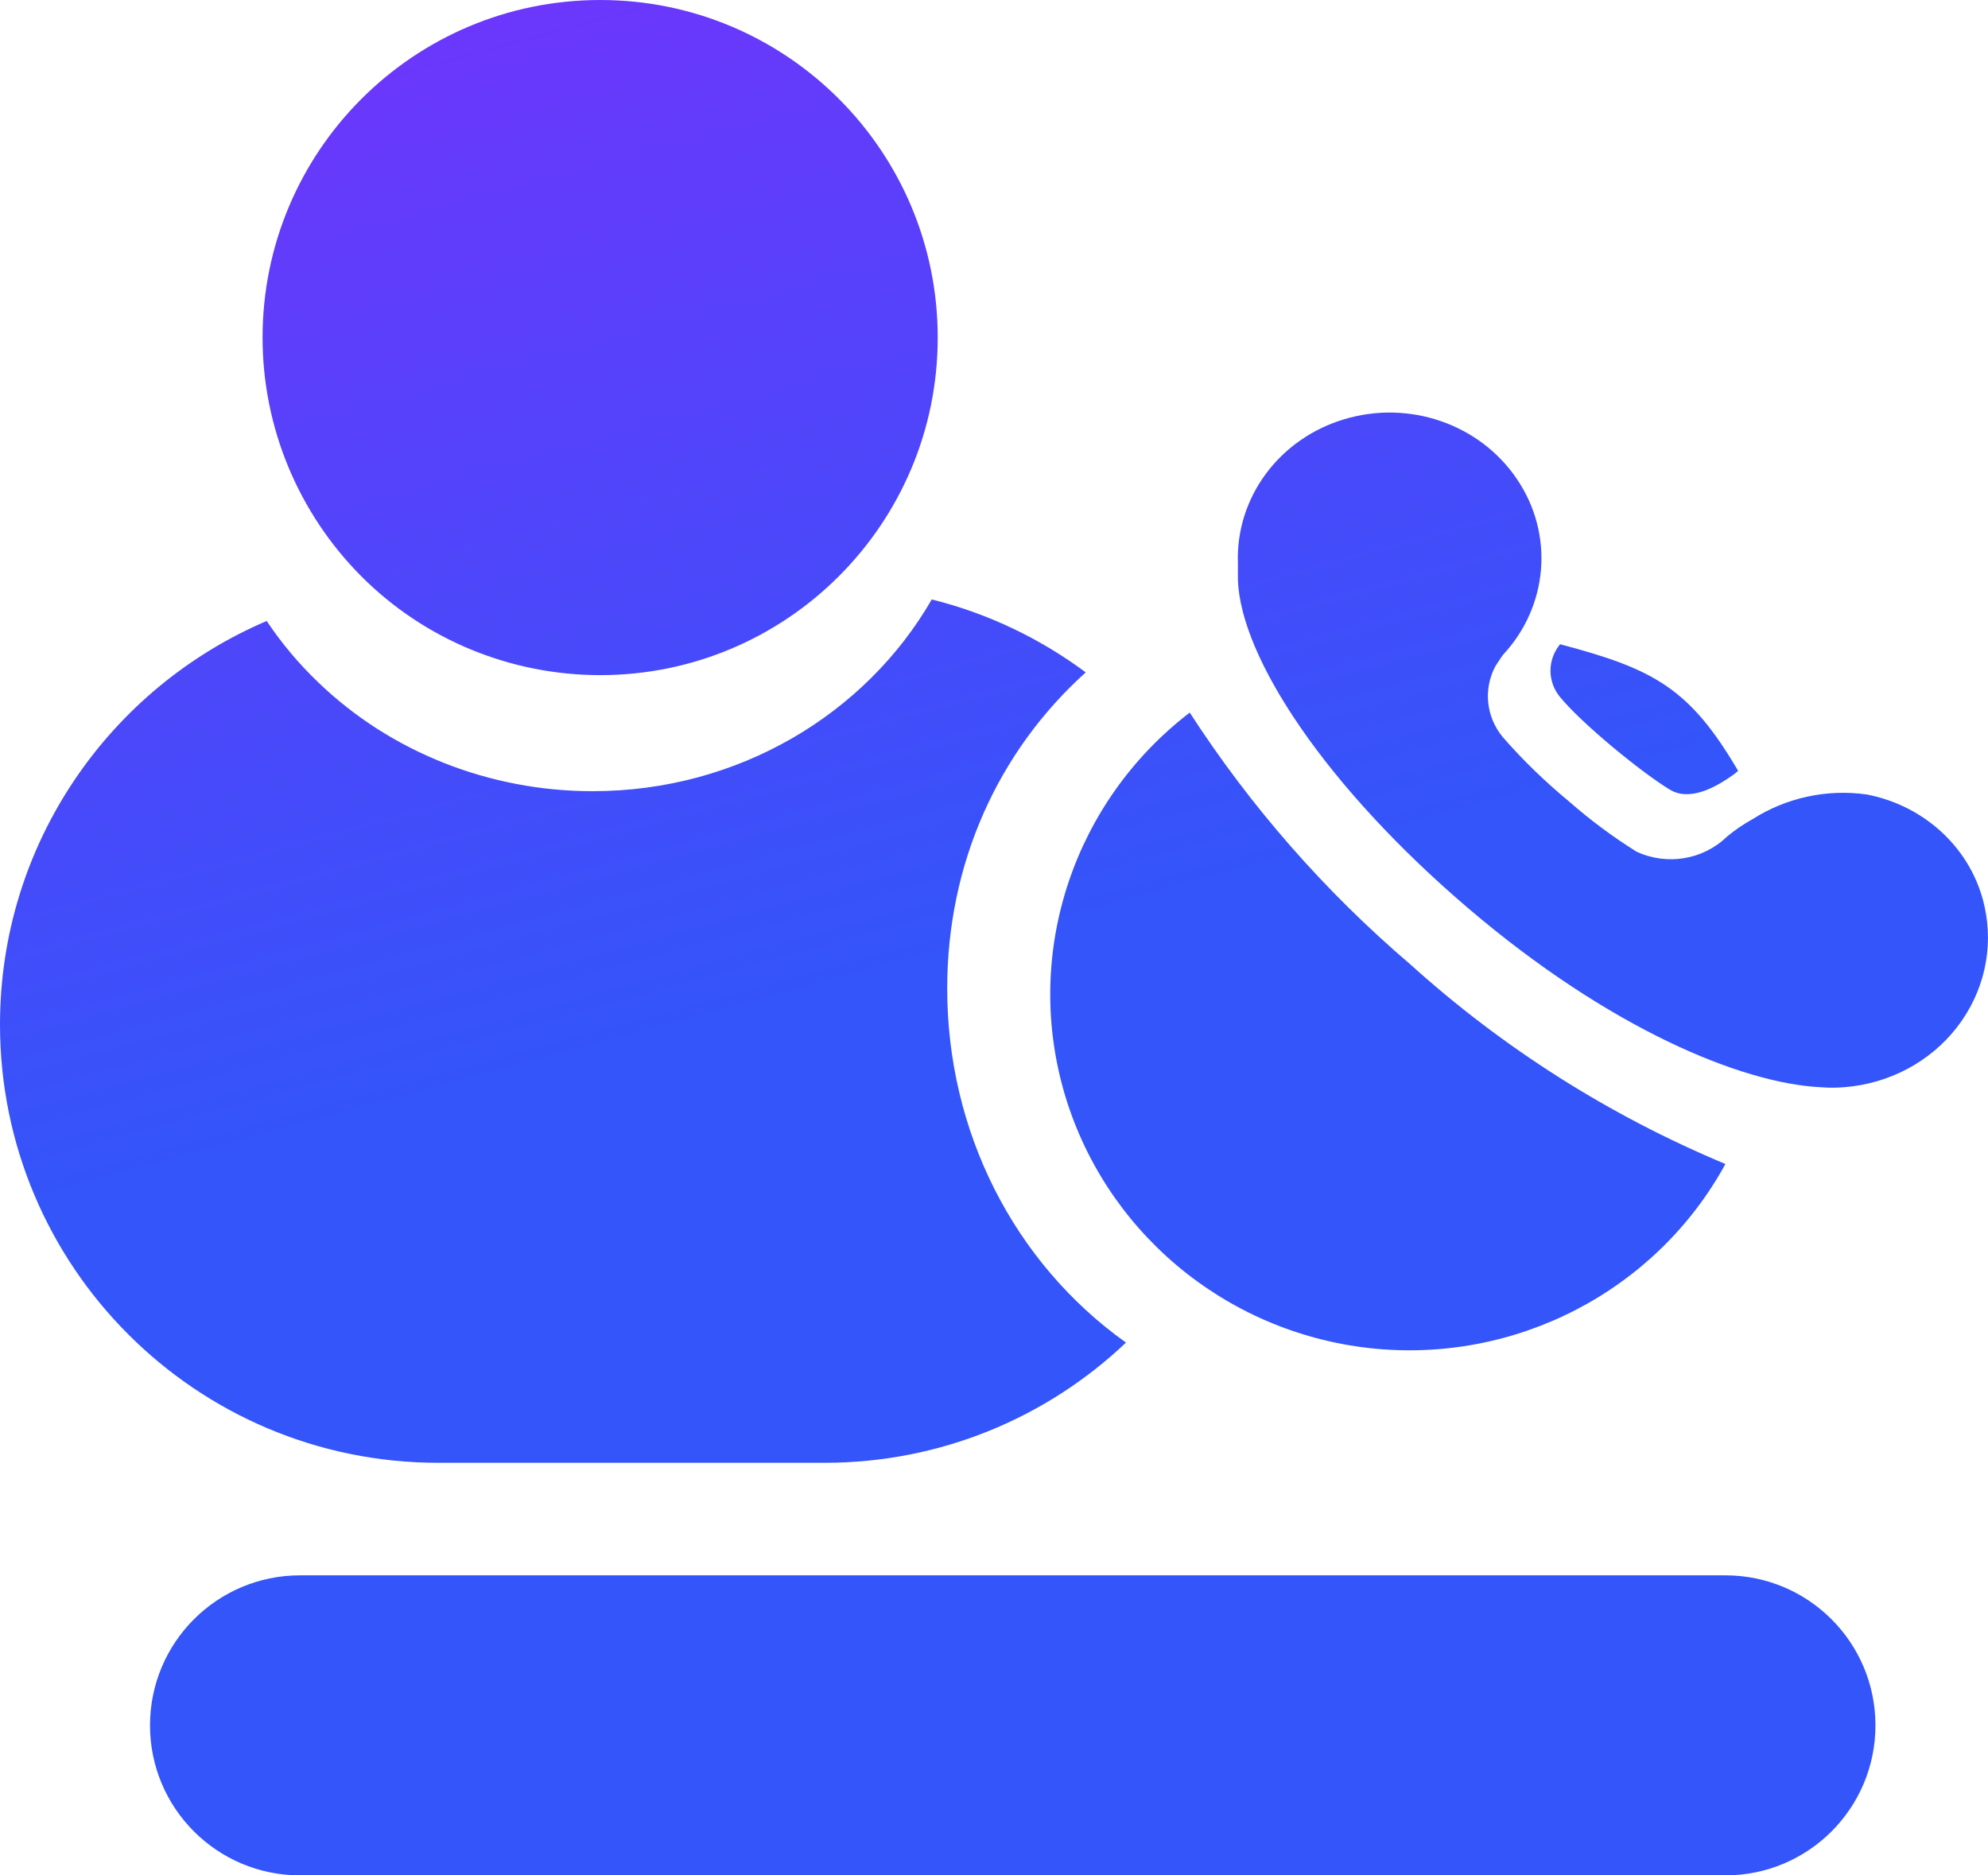 <?xml version="1.0" encoding="UTF-8"?>
<svg width="13px" height="12.264px" viewBox="0 0 13 12.264" version="1.1" xmlns="http://www.w3.org/2000/svg" xmlns:xlink="http://www.w3.org/1999/xlink">
    <title>编组</title>
    <defs>
        <polygon id="path-1" points="0 0 16 0 16 16 0 16"></polygon>
        <linearGradient x1="97.082%" y1="310.2%" x2="0.975%" y2="-18.1%" id="linearGradient-3">
            <stop stop-color="#3355F9" offset="0%"></stop>
            <stop stop-color="#3355F9" offset="76.661%"></stop>
            <stop stop-color="#8429FD" offset="100%"></stop>
        </linearGradient>
    </defs>
    <g id="首页、申请试用" stroke="none" stroke-width="1" fill="none" fill-rule="evenodd">
        <g id="产品菜单栏-service" transform="translate(-976, -104)">
            <g id="编组-3" transform="translate(0, 65.5)">
                <g id="编组-13" transform="translate(970, 32.5)">
                    <g id="椭圆形" transform="translate(4, 4)">
                        <mask id="mask-2" fill="white">
                            <use xlink:href="#path-1"></use>
                        </mask>
                        <g id="蒙版" fill-rule="nonzero"></g>
                        <g id="编组-2" mask="url(#mask-2)" fill="url(#linearGradient-3)" fill-rule="nonzero">
                            <g transform="translate(2, 2)" id="形状结合">
                                <path d="M6.093,3.92 C6.463,4.012 6.804,4.177 7.1,4.397 C6.524,4.916 6.194,5.65 6.194,6.464 C6.194,7.395 6.626,8.254 7.363,8.78 C6.85,9.267 6.156,9.566 5.392,9.566 L2.866,9.566 C1.283,9.566 0,8.283 0,6.7 C0,5.515 0.719,4.498 1.744,4.061 C1.841,4.206 1.954,4.341 2.083,4.464 C2.555,4.918 3.201,5.174 3.875,5.174 C4.83,5.174 5.662,4.668 6.093,3.92 Z M7.78,4.66 C8.178,5.275 8.664,5.83 9.223,6.307 C9.83,6.855 10.526,7.296 11.283,7.612 C10.827,8.445 9.906,8.921 8.956,8.816 C8.005,8.71 7.214,8.043 6.955,7.13 C6.697,6.218 7.023,5.241 7.78,4.66 Z M9.921,3.135 C10.164,3.495 10.125,3.966 9.826,4.285 L9.779,4.356 C9.7,4.504 9.716,4.685 9.826,4.819 C9.958,4.971 10.103,5.111 10.259,5.24 C10.397,5.361 10.544,5.471 10.701,5.569 C10.899,5.662 11.137,5.623 11.292,5.472 C11.345,5.428 11.402,5.389 11.462,5.356 C11.682,5.216 11.949,5.158 12.21,5.196 C12.594,5.271 12.896,5.558 12.977,5.926 C13.039,6.203 12.973,6.491 12.797,6.718 C12.621,6.945 12.351,7.088 12.057,7.11 C12.007,7.114 11.957,7.114 11.907,7.11 C11.39,7.085 10.525,6.728 9.598,5.937 C8.672,5.146 8.115,4.305 8.095,3.795 L8.095,3.685 C8.079,3.256 8.363,2.87 8.789,2.742 C9.216,2.613 9.679,2.774 9.921,3.135 Z M10.202,4.213 C10.817,4.375 11.05,4.502 11.366,5.041 L11.346,5.058 C11.223,5.149 11.049,5.244 10.918,5.163 C10.734,5.051 10.348,4.736 10.202,4.559 C10.118,4.458 10.118,4.314 10.202,4.213 Z M3.925,0 C5.144,0 6.132,0.988 6.132,2.208 C6.132,3.427 5.143,4.415 3.925,4.415 C3.337,4.415 2.775,4.182 2.363,3.769 C1.95,3.354 1.717,2.794 1.717,2.208 C1.717,0.988 2.706,0 3.925,0 Z M1.962,10.302 L11.283,10.302 C11.825,10.302 12.264,10.741 12.264,11.283 C12.264,11.825 11.825,12.264 11.283,12.264 L1.962,12.264 C1.42,12.264 0.981,11.825 0.981,11.283 C0.981,10.741 1.42,10.302 1.962,10.302 Z"></path>
                            </g>
                        </g>
                    </g>
                </g>
            </g>
        </g>
    </g>
</svg>